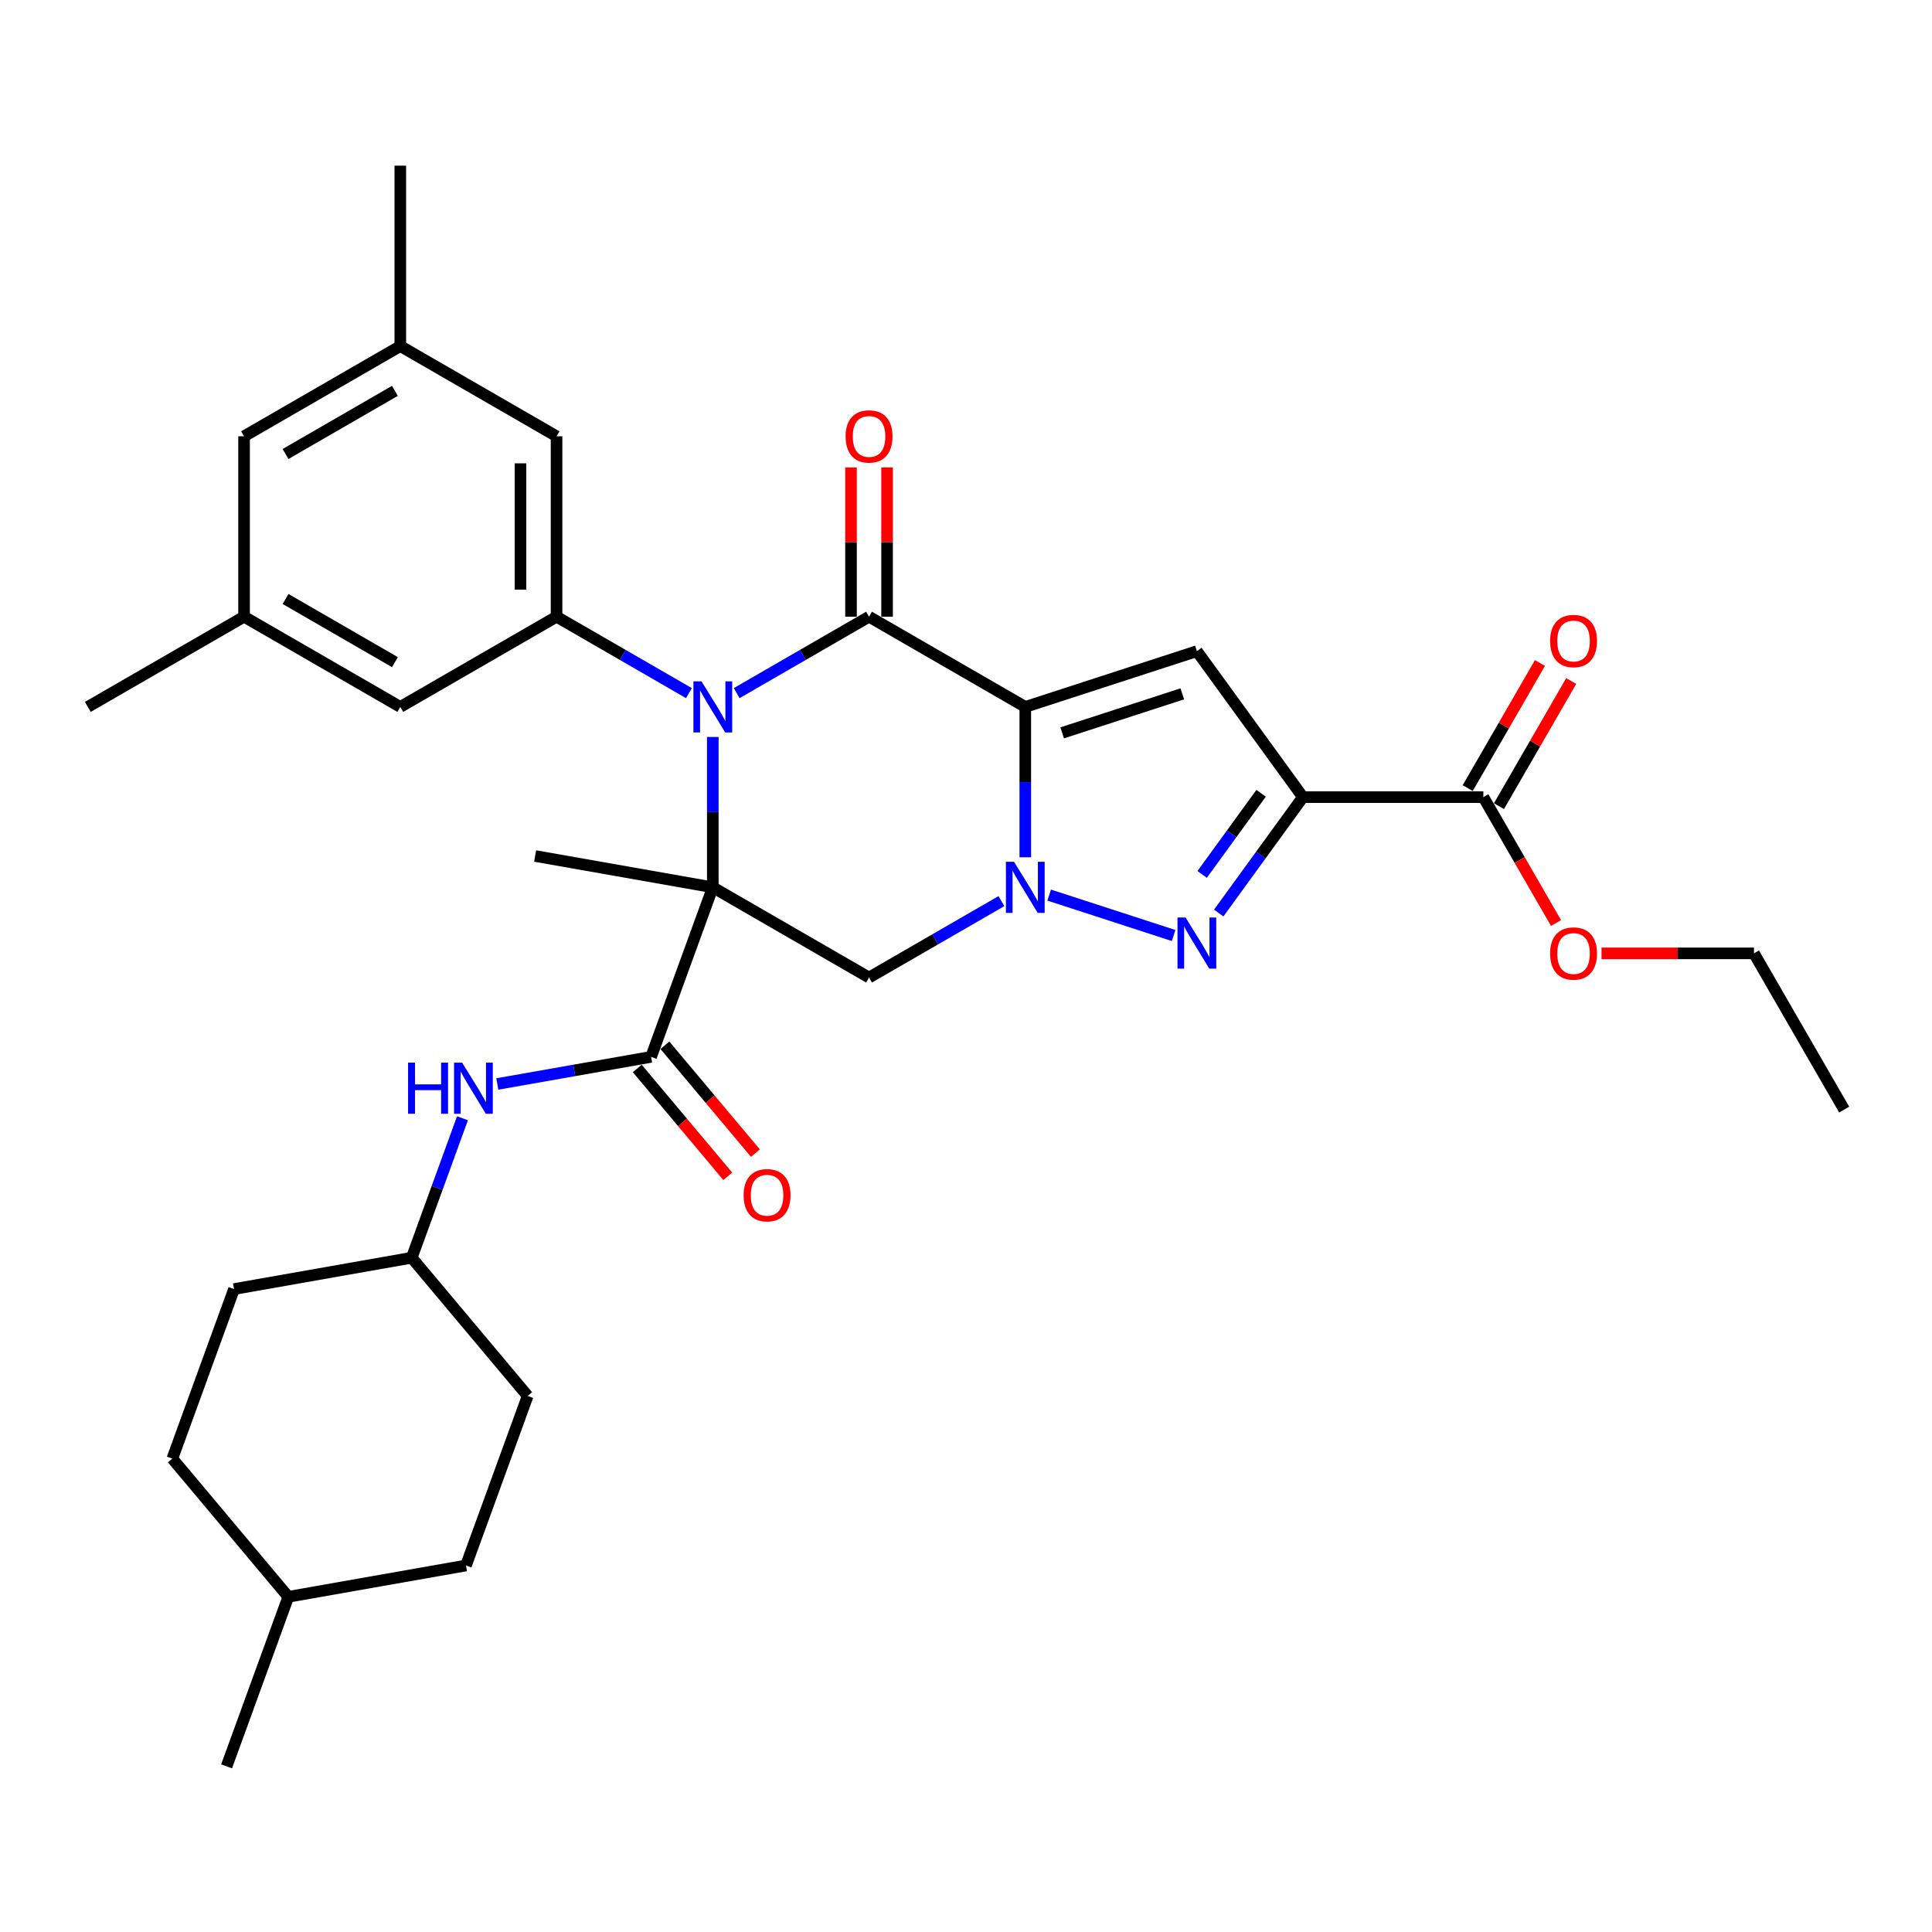 <?xml version='1.0' encoding='iso-8859-1'?>
<svg version='1.1' baseProfile='full'
              xmlns='http://www.w3.org/2000/svg'
                      xmlns:rdkit='http://www.rdkit.org/xml'
                      xmlns:xlink='http://www.w3.org/1999/xlink'
                  xml:space='preserve'
width='1000px' height='1000px' viewBox='0 0 1000 1000'>
<!-- END OF HEADER -->
<rect style='opacity:1.0;fill:#FFFFFF;stroke:none' width='1000' height='1000' x='0' y='0'> </rect>
<path class='bond-2' d='M 530.691,365.896 L 530.691,404.809' style='fill:none;fill-rule:evenodd;stroke:#000000;stroke-width:6px;stroke-linecap:butt;stroke-linejoin:miter;stroke-opacity:1' />
<path class='bond-2' d='M 530.691,404.809 L 530.691,443.722' style='fill:none;fill-rule:evenodd;stroke:#0000FF;stroke-width:6px;stroke-linecap:butt;stroke-linejoin:miter;stroke-opacity:1' />
<path class='bond-3' d='M 530.691,365.896 L 449.818,319.204' style='fill:none;fill-rule:evenodd;stroke:#000000;stroke-width:6px;stroke-linecap:butt;stroke-linejoin:miter;stroke-opacity:1' />
<path class='bond-6' d='M 530.691,365.896 L 619.504,337.038' style='fill:none;fill-rule:evenodd;stroke:#000000;stroke-width:6px;stroke-linecap:butt;stroke-linejoin:miter;stroke-opacity:1' />
<path class='bond-6' d='M 549.785,379.33 L 611.954,359.13' style='fill:none;fill-rule:evenodd;stroke:#000000;stroke-width:6px;stroke-linecap:butt;stroke-linejoin:miter;stroke-opacity:1' />
<path class='bond-0' d='M 368.946,459.279 L 368.946,420.366' style='fill:none;fill-rule:evenodd;stroke:#000000;stroke-width:6px;stroke-linecap:butt;stroke-linejoin:miter;stroke-opacity:1' />
<path class='bond-0' d='M 368.946,420.366 L 368.946,381.453' style='fill:none;fill-rule:evenodd;stroke:#0000FF;stroke-width:6px;stroke-linecap:butt;stroke-linejoin:miter;stroke-opacity:1' />
<path class='bond-8' d='M 368.946,459.279 L 337.006,547.032' style='fill:none;fill-rule:evenodd;stroke:#000000;stroke-width:6px;stroke-linecap:butt;stroke-linejoin:miter;stroke-opacity:1' />
<path class='bond-19' d='M 368.946,459.279 L 276.98,443.064' style='fill:none;fill-rule:evenodd;stroke:#000000;stroke-width:6px;stroke-linecap:butt;stroke-linejoin:miter;stroke-opacity:1' />
<path class='bond-33' d='M 368.946,459.279 L 449.818,505.971' style='fill:none;fill-rule:evenodd;stroke:#000000;stroke-width:6px;stroke-linecap:butt;stroke-linejoin:miter;stroke-opacity:1' />
<path class='bond-1' d='M 381.31,358.757 L 415.564,338.981' style='fill:none;fill-rule:evenodd;stroke:#0000FF;stroke-width:6px;stroke-linecap:butt;stroke-linejoin:miter;stroke-opacity:1' />
<path class='bond-1' d='M 415.564,338.981 L 449.818,319.204' style='fill:none;fill-rule:evenodd;stroke:#000000;stroke-width:6px;stroke-linecap:butt;stroke-linejoin:miter;stroke-opacity:1' />
<path class='bond-9' d='M 356.582,358.757 L 322.327,338.981' style='fill:none;fill-rule:evenodd;stroke:#0000FF;stroke-width:6px;stroke-linecap:butt;stroke-linejoin:miter;stroke-opacity:1' />
<path class='bond-9' d='M 322.327,338.981 L 288.073,319.204' style='fill:none;fill-rule:evenodd;stroke:#000000;stroke-width:6px;stroke-linecap:butt;stroke-linejoin:miter;stroke-opacity:1' />
<path class='bond-5' d='M 543.055,463.297 L 607.465,484.225' style='fill:none;fill-rule:evenodd;stroke:#0000FF;stroke-width:6px;stroke-linecap:butt;stroke-linejoin:miter;stroke-opacity:1' />
<path class='bond-7' d='M 518.327,466.418 L 484.073,486.195' style='fill:none;fill-rule:evenodd;stroke:#0000FF;stroke-width:6px;stroke-linecap:butt;stroke-linejoin:miter;stroke-opacity:1' />
<path class='bond-7' d='M 484.073,486.195 L 449.818,505.971' style='fill:none;fill-rule:evenodd;stroke:#000000;stroke-width:6px;stroke-linecap:butt;stroke-linejoin:miter;stroke-opacity:1' />
<path class='bond-12' d='M 459.157,319.204 L 459.157,280.571' style='fill:none;fill-rule:evenodd;stroke:#000000;stroke-width:6px;stroke-linecap:butt;stroke-linejoin:miter;stroke-opacity:1' />
<path class='bond-12' d='M 459.157,280.571 L 459.157,241.938' style='fill:none;fill-rule:evenodd;stroke:#FF0000;stroke-width:6px;stroke-linecap:butt;stroke-linejoin:miter;stroke-opacity:1' />
<path class='bond-12' d='M 440.48,319.204 L 440.48,280.571' style='fill:none;fill-rule:evenodd;stroke:#000000;stroke-width:6px;stroke-linecap:butt;stroke-linejoin:miter;stroke-opacity:1' />
<path class='bond-12' d='M 440.48,280.571 L 440.48,241.938' style='fill:none;fill-rule:evenodd;stroke:#FF0000;stroke-width:6px;stroke-linecap:butt;stroke-linejoin:miter;stroke-opacity:1' />
<path class='bond-4' d='M 674.394,412.588 L 619.504,337.038' style='fill:none;fill-rule:evenodd;stroke:#000000;stroke-width:6px;stroke-linecap:butt;stroke-linejoin:miter;stroke-opacity:1' />
<path class='bond-10' d='M 674.394,412.588 L 767.778,412.588' style='fill:none;fill-rule:evenodd;stroke:#000000;stroke-width:6px;stroke-linecap:butt;stroke-linejoin:miter;stroke-opacity:1' />
<path class='bond-34' d='M 674.394,412.588 L 652.601,442.583' style='fill:none;fill-rule:evenodd;stroke:#000000;stroke-width:6px;stroke-linecap:butt;stroke-linejoin:miter;stroke-opacity:1' />
<path class='bond-34' d='M 652.601,442.583 L 630.808,472.579' style='fill:none;fill-rule:evenodd;stroke:#0000FF;stroke-width:6px;stroke-linecap:butt;stroke-linejoin:miter;stroke-opacity:1' />
<path class='bond-34' d='M 652.746,410.608 L 637.491,431.605' style='fill:none;fill-rule:evenodd;stroke:#000000;stroke-width:6px;stroke-linecap:butt;stroke-linejoin:miter;stroke-opacity:1' />
<path class='bond-34' d='M 637.491,431.605 L 622.236,452.602' style='fill:none;fill-rule:evenodd;stroke:#0000FF;stroke-width:6px;stroke-linecap:butt;stroke-linejoin:miter;stroke-opacity:1' />
<path class='bond-11' d='M 337.006,547.032 L 297.206,554.049' style='fill:none;fill-rule:evenodd;stroke:#000000;stroke-width:6px;stroke-linecap:butt;stroke-linejoin:miter;stroke-opacity:1' />
<path class='bond-11' d='M 297.206,554.049 L 257.405,561.067' style='fill:none;fill-rule:evenodd;stroke:#0000FF;stroke-width:6px;stroke-linecap:butt;stroke-linejoin:miter;stroke-opacity:1' />
<path class='bond-15' d='M 329.853,553.034 L 353.276,580.949' style='fill:none;fill-rule:evenodd;stroke:#000000;stroke-width:6px;stroke-linecap:butt;stroke-linejoin:miter;stroke-opacity:1' />
<path class='bond-15' d='M 353.276,580.949 L 376.699,608.863' style='fill:none;fill-rule:evenodd;stroke:#FF0000;stroke-width:6px;stroke-linecap:butt;stroke-linejoin:miter;stroke-opacity:1' />
<path class='bond-15' d='M 344.16,541.029 L 367.583,568.943' style='fill:none;fill-rule:evenodd;stroke:#000000;stroke-width:6px;stroke-linecap:butt;stroke-linejoin:miter;stroke-opacity:1' />
<path class='bond-15' d='M 367.583,568.943 L 391.006,596.858' style='fill:none;fill-rule:evenodd;stroke:#FF0000;stroke-width:6px;stroke-linecap:butt;stroke-linejoin:miter;stroke-opacity:1' />
<path class='bond-13' d='M 288.073,319.204 L 288.073,225.82' style='fill:none;fill-rule:evenodd;stroke:#000000;stroke-width:6px;stroke-linecap:butt;stroke-linejoin:miter;stroke-opacity:1' />
<path class='bond-13' d='M 269.396,305.196 L 269.396,239.827' style='fill:none;fill-rule:evenodd;stroke:#000000;stroke-width:6px;stroke-linecap:butt;stroke-linejoin:miter;stroke-opacity:1' />
<path class='bond-14' d='M 288.073,319.204 L 207.2,365.896' style='fill:none;fill-rule:evenodd;stroke:#000000;stroke-width:6px;stroke-linecap:butt;stroke-linejoin:miter;stroke-opacity:1' />
<path class='bond-16' d='M 775.865,417.257 L 794.558,384.879' style='fill:none;fill-rule:evenodd;stroke:#000000;stroke-width:6px;stroke-linecap:butt;stroke-linejoin:miter;stroke-opacity:1' />
<path class='bond-16' d='M 794.558,384.879 L 813.251,352.502' style='fill:none;fill-rule:evenodd;stroke:#FF0000;stroke-width:6px;stroke-linecap:butt;stroke-linejoin:miter;stroke-opacity:1' />
<path class='bond-16' d='M 759.691,407.918 L 778.384,375.541' style='fill:none;fill-rule:evenodd;stroke:#000000;stroke-width:6px;stroke-linecap:butt;stroke-linejoin:miter;stroke-opacity:1' />
<path class='bond-16' d='M 778.384,375.541 L 797.077,343.164' style='fill:none;fill-rule:evenodd;stroke:#FF0000;stroke-width:6px;stroke-linecap:butt;stroke-linejoin:miter;stroke-opacity:1' />
<path class='bond-22' d='M 767.778,412.588 L 786.59,445.17' style='fill:none;fill-rule:evenodd;stroke:#000000;stroke-width:6px;stroke-linecap:butt;stroke-linejoin:miter;stroke-opacity:1' />
<path class='bond-22' d='M 786.59,445.17 L 805.401,477.753' style='fill:none;fill-rule:evenodd;stroke:#FF0000;stroke-width:6px;stroke-linecap:butt;stroke-linejoin:miter;stroke-opacity:1' />
<path class='bond-21' d='M 239.379,578.805 L 226.24,614.902' style='fill:none;fill-rule:evenodd;stroke:#0000FF;stroke-width:6px;stroke-linecap:butt;stroke-linejoin:miter;stroke-opacity:1' />
<path class='bond-21' d='M 226.24,614.902 L 213.102,651' style='fill:none;fill-rule:evenodd;stroke:#000000;stroke-width:6px;stroke-linecap:butt;stroke-linejoin:miter;stroke-opacity:1' />
<path class='bond-18' d='M 288.073,225.82 L 207.2,179.128' style='fill:none;fill-rule:evenodd;stroke:#000000;stroke-width:6px;stroke-linecap:butt;stroke-linejoin:miter;stroke-opacity:1' />
<path class='bond-17' d='M 207.2,365.896 L 126.327,319.204' style='fill:none;fill-rule:evenodd;stroke:#000000;stroke-width:6px;stroke-linecap:butt;stroke-linejoin:miter;stroke-opacity:1' />
<path class='bond-17' d='M 204.408,342.717 L 147.797,310.033' style='fill:none;fill-rule:evenodd;stroke:#000000;stroke-width:6px;stroke-linecap:butt;stroke-linejoin:miter;stroke-opacity:1' />
<path class='bond-20' d='M 126.327,319.204 L 126.327,225.82' style='fill:none;fill-rule:evenodd;stroke:#000000;stroke-width:6px;stroke-linecap:butt;stroke-linejoin:miter;stroke-opacity:1' />
<path class='bond-28' d='M 126.327,319.204 L 45.455,365.896' style='fill:none;fill-rule:evenodd;stroke:#000000;stroke-width:6px;stroke-linecap:butt;stroke-linejoin:miter;stroke-opacity:1' />
<path class='bond-29' d='M 207.2,179.128 L 207.2,85.744' style='fill:none;fill-rule:evenodd;stroke:#000000;stroke-width:6px;stroke-linecap:butt;stroke-linejoin:miter;stroke-opacity:1' />
<path class='bond-35' d='M 207.2,179.128 L 126.327,225.82' style='fill:none;fill-rule:evenodd;stroke:#000000;stroke-width:6px;stroke-linecap:butt;stroke-linejoin:miter;stroke-opacity:1' />
<path class='bond-35' d='M 204.408,202.306 L 147.797,234.991' style='fill:none;fill-rule:evenodd;stroke:#000000;stroke-width:6px;stroke-linecap:butt;stroke-linejoin:miter;stroke-opacity:1' />
<path class='bond-23' d='M 213.102,651 L 121.137,667.215' style='fill:none;fill-rule:evenodd;stroke:#000000;stroke-width:6px;stroke-linecap:butt;stroke-linejoin:miter;stroke-opacity:1' />
<path class='bond-24' d='M 213.102,651 L 273.128,722.536' style='fill:none;fill-rule:evenodd;stroke:#000000;stroke-width:6px;stroke-linecap:butt;stroke-linejoin:miter;stroke-opacity:1' />
<path class='bond-30' d='M 828.944,493.46 L 868.399,493.46' style='fill:none;fill-rule:evenodd;stroke:#FF0000;stroke-width:6px;stroke-linecap:butt;stroke-linejoin:miter;stroke-opacity:1' />
<path class='bond-30' d='M 868.399,493.46 L 907.854,493.46' style='fill:none;fill-rule:evenodd;stroke:#000000;stroke-width:6px;stroke-linecap:butt;stroke-linejoin:miter;stroke-opacity:1' />
<path class='bond-26' d='M 121.137,667.215 L 89.198,754.968' style='fill:none;fill-rule:evenodd;stroke:#000000;stroke-width:6px;stroke-linecap:butt;stroke-linejoin:miter;stroke-opacity:1' />
<path class='bond-25' d='M 273.128,722.536 L 241.189,810.288' style='fill:none;fill-rule:evenodd;stroke:#000000;stroke-width:6px;stroke-linecap:butt;stroke-linejoin:miter;stroke-opacity:1' />
<path class='bond-27' d='M 241.189,810.288 L 149.224,826.504' style='fill:none;fill-rule:evenodd;stroke:#000000;stroke-width:6px;stroke-linecap:butt;stroke-linejoin:miter;stroke-opacity:1' />
<path class='bond-36' d='M 89.198,754.968 L 149.224,826.504' style='fill:none;fill-rule:evenodd;stroke:#000000;stroke-width:6px;stroke-linecap:butt;stroke-linejoin:miter;stroke-opacity:1' />
<path class='bond-31' d='M 149.224,826.504 L 117.285,914.256' style='fill:none;fill-rule:evenodd;stroke:#000000;stroke-width:6px;stroke-linecap:butt;stroke-linejoin:miter;stroke-opacity:1' />
<path class='bond-32' d='M 907.854,493.46 L 954.545,574.333' style='fill:none;fill-rule:evenodd;stroke:#000000;stroke-width:6px;stroke-linecap:butt;stroke-linejoin:miter;stroke-opacity:1' />
<path  class='atom-2' d='M 363.1 352.672
L 371.766 366.68
Q 372.625 368.062, 374.007 370.565
Q 375.389 373.068, 375.464 373.217
L 375.464 352.672
L 378.975 352.672
L 378.975 379.119
L 375.352 379.119
L 366.051 363.804
Q 364.967 362.011, 363.809 359.956
Q 362.689 357.902, 362.353 357.267
L 362.353 379.119
L 358.916 379.119
L 358.916 352.672
L 363.1 352.672
' fill='#0000FF'/>
<path  class='atom-3' d='M 524.845 446.056
L 533.511 460.064
Q 534.37 461.446, 535.752 463.949
Q 537.135 466.451, 537.209 466.601
L 537.209 446.056
L 540.721 446.056
L 540.721 472.503
L 537.097 472.503
L 527.796 457.188
Q 526.713 455.395, 525.555 453.34
Q 524.434 451.286, 524.098 450.651
L 524.098 472.503
L 520.662 472.503
L 520.662 446.056
L 524.845 446.056
' fill='#0000FF'/>
<path  class='atom-6' d='M 613.659 474.913
L 622.325 488.921
Q 623.184 490.303, 624.566 492.806
Q 625.948 495.309, 626.023 495.458
L 626.023 474.913
L 629.534 474.913
L 629.534 501.36
L 625.911 501.36
L 616.609 486.045
Q 615.526 484.252, 614.368 482.197
Q 613.248 480.143, 612.911 479.508
L 612.911 501.36
L 609.475 501.36
L 609.475 474.913
L 613.659 474.913
' fill='#0000FF'/>
<path  class='atom-12' d='M 211.218 550.024
L 214.804 550.024
L 214.804 561.268
L 228.326 561.268
L 228.326 550.024
L 231.912 550.024
L 231.912 576.471
L 228.326 576.471
L 228.326 564.256
L 214.804 564.256
L 214.804 576.471
L 211.218 576.471
L 211.218 550.024
' fill='#0000FF'/>
<path  class='atom-12' d='M 239.195 550.024
L 247.862 564.032
Q 248.721 565.414, 250.103 567.917
Q 251.485 570.419, 251.56 570.569
L 251.56 550.024
L 255.071 550.024
L 255.071 576.471
L 251.447 576.471
L 242.146 561.156
Q 241.063 559.363, 239.905 557.308
Q 238.785 555.254, 238.448 554.619
L 238.448 576.471
L 235.012 576.471
L 235.012 550.024
L 239.195 550.024
' fill='#0000FF'/>
<path  class='atom-13' d='M 437.678 225.895
Q 437.678 219.545, 440.816 215.996
Q 443.954 212.447, 449.818 212.447
Q 455.683 212.447, 458.821 215.996
Q 461.958 219.545, 461.958 225.895
Q 461.958 232.319, 458.783 235.98
Q 455.608 239.603, 449.818 239.603
Q 443.991 239.603, 440.816 235.98
Q 437.678 232.357, 437.678 225.895
M 449.818 236.615
Q 453.853 236.615, 456.019 233.926
Q 458.223 231.199, 458.223 225.895
Q 458.223 220.702, 456.019 218.088
Q 453.853 215.436, 449.818 215.436
Q 445.784 215.436, 443.58 218.05
Q 441.414 220.665, 441.414 225.895
Q 441.414 231.236, 443.58 233.926
Q 445.784 236.615, 449.818 236.615
' fill='#FF0000'/>
<path  class='atom-16' d='M 384.892 618.642
Q 384.892 612.292, 388.03 608.744
Q 391.168 605.195, 397.032 605.195
Q 402.897 605.195, 406.035 608.744
Q 409.172 612.292, 409.172 618.642
Q 409.172 625.067, 405.997 628.728
Q 402.822 632.351, 397.032 632.351
Q 391.205 632.351, 388.03 628.728
Q 384.892 625.105, 384.892 618.642
M 397.032 629.363
Q 401.067 629.363, 403.233 626.673
Q 405.437 623.947, 405.437 618.642
Q 405.437 613.45, 403.233 610.836
Q 401.067 608.183, 397.032 608.183
Q 392.998 608.183, 390.794 610.798
Q 388.628 613.413, 388.628 618.642
Q 388.628 623.984, 390.794 626.673
Q 392.998 629.363, 397.032 629.363
' fill='#FF0000'/>
<path  class='atom-17' d='M 802.33 331.79
Q 802.33 325.439, 805.468 321.891
Q 808.605 318.342, 814.47 318.342
Q 820.334 318.342, 823.472 321.891
Q 826.61 325.439, 826.61 331.79
Q 826.61 338.214, 823.435 341.875
Q 820.26 345.498, 814.47 345.498
Q 808.643 345.498, 805.468 341.875
Q 802.33 338.252, 802.33 331.79
M 814.47 342.51
Q 818.504 342.51, 820.67 339.821
Q 822.874 337.094, 822.874 331.79
Q 822.874 326.597, 820.67 323.983
Q 818.504 321.331, 814.47 321.331
Q 810.436 321.331, 808.232 323.945
Q 806.065 326.56, 806.065 331.79
Q 806.065 337.131, 808.232 339.821
Q 810.436 342.51, 814.47 342.51
' fill='#FF0000'/>
<path  class='atom-23' d='M 802.33 493.535
Q 802.33 487.185, 805.468 483.636
Q 808.605 480.088, 814.47 480.088
Q 820.334 480.088, 823.472 483.636
Q 826.61 487.185, 826.61 493.535
Q 826.61 499.96, 823.435 503.62
Q 820.26 507.244, 814.47 507.244
Q 808.643 507.244, 805.468 503.62
Q 802.33 499.997, 802.33 493.535
M 814.47 504.255
Q 818.504 504.255, 820.67 501.566
Q 822.874 498.839, 822.874 493.535
Q 822.874 488.343, 820.67 485.728
Q 818.504 483.076, 814.47 483.076
Q 810.436 483.076, 808.232 485.691
Q 806.065 488.306, 806.065 493.535
Q 806.065 498.877, 808.232 501.566
Q 810.436 504.255, 814.47 504.255
' fill='#FF0000'/>
</svg>
